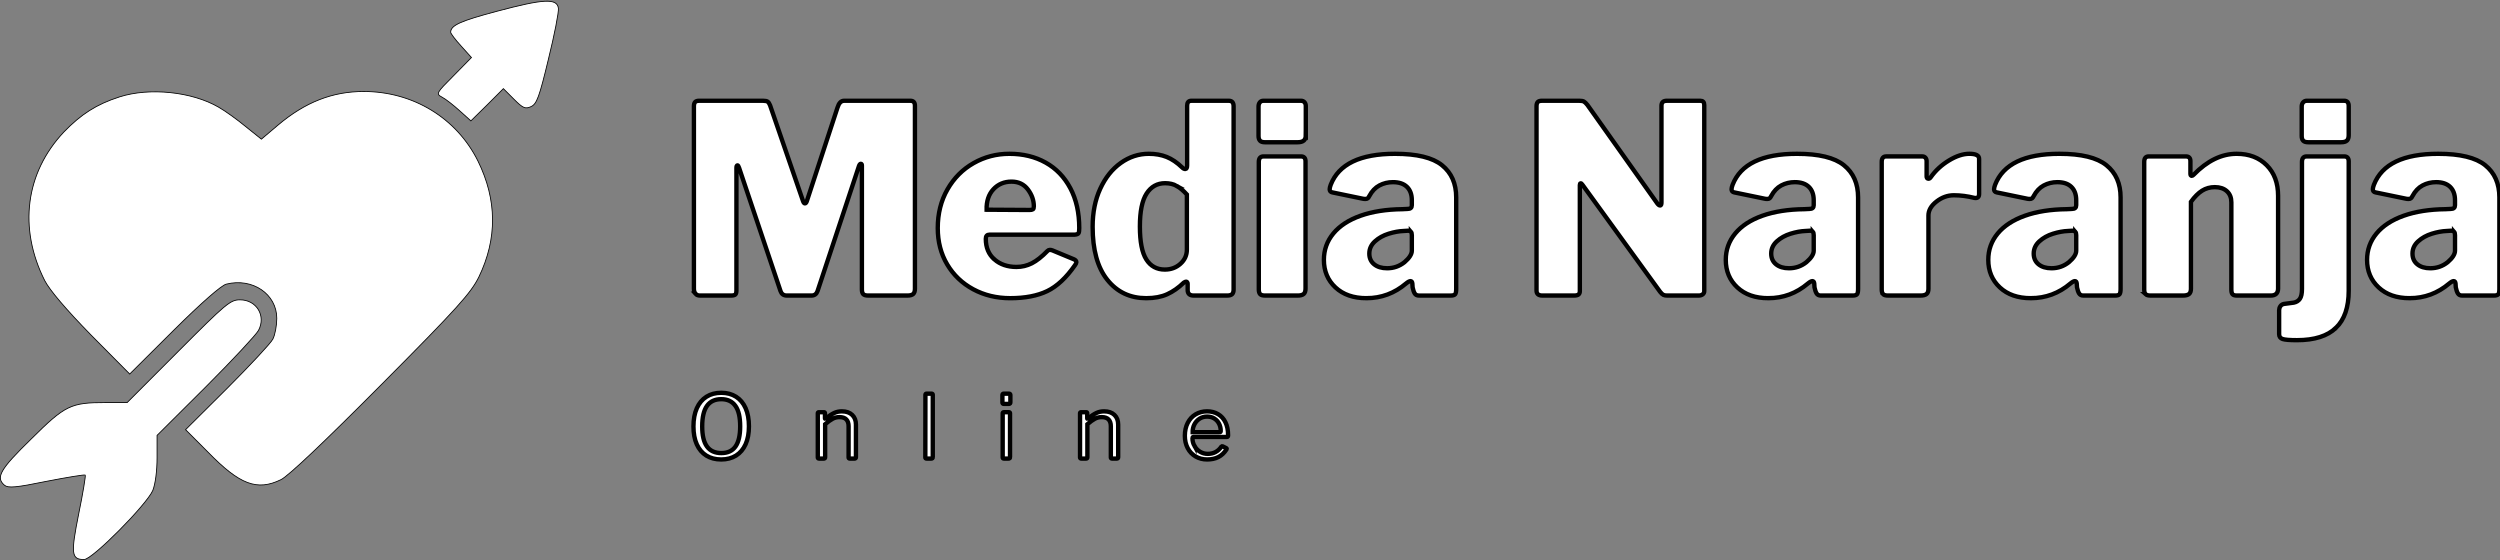 <svg width="300" height="67.213" xmlns="http://www.w3.org/2000/svg" preserveAspectRatio="xMidYMid meet">
 <rect width="100%" height="100%" fill="#808080" stroke="none"/>
 <g>
  <title>Layer 1</title>
  <g stroke="null" fill="#ffffff" light-content="false" transform="matrix(0.525 0 0 0.525 191.297 35.466)" class="text" id="SvgjsG1119">
   <path fill="#ffffff" stroke="null" id="svg_2" d="m-205.41,-0.42c0.24,0.28 0.58,0.42 1.02,0.42l7.08,0c0.52,0 0.86,-0.08 1.02,-0.24c0.16,-0.16 0.24,-0.48 0.24,-0.96l0,-27.96c0,-0.4 0.08,-0.6 0.24,-0.6c0.12,0 0.24,0.18 0.36,0.54l9.48,28.2c0.24,0.68 0.72,1.02 1.44,1.02l5.64,0c0.68,0 1.14,-0.34 1.38,-1.02l9.48,-28.62c0.12,-0.32 0.26,-0.48 0.42,-0.48c0.16,0 0.24,0.14 0.24,0.42l0,28.32c0,0.48 0.1,0.83 0.3,1.05c0.2,0.22 0.58,0.33 1.14,0.33l8.94,0c0.64,0 1.09,-0.12 1.35,-0.36c0.26,-0.24 0.39,-0.64 0.39,-1.2l0,-41.82c0,-0.76 -0.34,-1.14 -1.02,-1.14l-15.18,0c-0.68,0 -1.18,0.52 -1.5,1.56l-7.02,21.42c-0.12,0.32 -0.26,0.48 -0.42,0.48c-0.16,0 -0.3,-0.16 -0.42,-0.48l-7.56,-21.96c-0.16,-0.4 -0.34,-0.67 -0.54,-0.81c-0.2,-0.14 -0.54,-0.21 -1.02,-0.21l-14.7,0c-0.4,0 -0.69,0.1 -0.87,0.3c-0.18,0.2 -0.27,0.52 -0.27,0.96l0,41.7c0,0.48 0.12,0.86 0.36,1.14zm68.34,-7.83c-1.32,-1.14 -1.98,-2.71 -1.98,-4.71c0,-0.64 0.28,-0.96 0.84,-0.96l19.5,0c0.48,-0.04 0.77,-0.16 0.87,-0.36c0.1,-0.2 0.15,-0.58 0.15,-1.14c0,-3.52 -0.68,-6.56 -2.04,-9.12c-1.36,-2.56 -3.24,-4.51 -5.64,-5.85c-2.4,-1.34 -5.16,-2.01 -8.28,-2.01c-2.96,0 -5.69,0.71 -8.19,2.13c-2.5,1.42 -4.49,3.42 -5.97,6c-1.48,2.58 -2.22,5.53 -2.22,8.85c0,3.12 0.72,5.89 2.16,8.31c1.44,2.42 3.42,4.31 5.94,5.67c2.52,1.36 5.34,2.04 8.46,2.04c3.4,0 6.22,-0.54 8.46,-1.62c2.24,-1.08 4.36,-3.06 6.36,-5.94c0.2,-0.28 0.3,-0.5 0.3,-0.66c0,-0.28 -0.18,-0.5 -0.54,-0.66l-4.92,-2.04c-0.2,-0.08 -0.4,-0.12 -0.6,-0.12c-0.2,0 -0.38,0.08 -0.54,0.24c-1.28,1.32 -2.47,2.26 -3.57,2.82c-1.1,0.56 -2.27,0.84 -3.51,0.84c-2.04,0 -3.72,-0.57 -5.04,-1.71zm7.98,-11.31l-9.78,-0.06c-0.04,-1.96 0.48,-3.52 1.56,-4.68c1.08,-1.16 2.46,-1.74 4.14,-1.74c1.6,0 2.85,0.6 3.75,1.8c0.9,1.2 1.35,2.48 1.35,3.84c0,0.36 -0.07,0.59 -0.21,0.69c-0.14,0.1 -0.41,0.15 -0.81,0.15zm36.18,18.3c0,0.84 0.46,1.26 1.38,1.26l7.62,0c0.56,0 0.95,-0.11 1.17,-0.33c0.22,-0.22 0.33,-0.57 0.33,-1.05l0,-41.88c0,-0.84 -0.36,-1.26 -1.08,-1.26l-8.58,0c-0.64,0 -0.96,0.38 -0.96,1.14l0,13.62c0,0.56 -0.14,0.84 -0.42,0.84c-0.24,0 -0.48,-0.12 -0.72,-0.36c-1.16,-1.12 -2.34,-1.92 -3.54,-2.4c-1.2,-0.48 -2.56,-0.72 -4.08,-0.72c-2.32,0 -4.46,0.7 -6.42,2.1c-1.96,1.4 -3.52,3.36 -4.68,5.88c-1.16,2.52 -1.74,5.42 -1.74,8.7c0,5.28 1.12,9.32 3.36,12.12c2.24,2.8 5.2,4.2 8.88,4.2c1.88,0 3.48,-0.3 4.8,-0.9c1.32,-0.6 2.58,-1.48 3.78,-2.64c0.24,-0.16 0.42,-0.24 0.54,-0.24c0.08,0 0.16,0.04 0.24,0.12c0.08,0.08 0.12,0.2 0.12,0.36l0,1.44zm-2.49,-23.79c0.74,0.42 1.51,1.07 2.31,1.95l0,12.6c0,1.28 -0.49,2.36 -1.47,3.24c-0.98,0.88 -2.17,1.32 -3.57,1.32c-1.84,0 -3.25,-0.77 -4.23,-2.31c-0.98,-1.54 -1.47,-4.05 -1.47,-7.53c0,-3.44 0.51,-5.95 1.53,-7.53c1.02,-1.58 2.43,-2.37 4.23,-2.37c1.04,0 1.93,0.21 2.67,0.63zm29.49,-11.61l0,-6.66c0,-0.36 -0.1,-0.65 -0.3,-0.87c-0.2,-0.22 -0.46,-0.33 -0.78,-0.33l-8.64,0c-0.32,0 -0.58,0.12 -0.78,0.36c-0.2,0.24 -0.3,0.56 -0.3,0.96l0,6.72c0,0.48 0.11,0.84 0.33,1.08c0.22,0.24 0.59,0.36 1.11,0.36l7.5,0c0.64,0 1.11,-0.13 1.41,-0.39c0.3,-0.26 0.45,-0.67 0.45,-1.23zm-0.06,35.04l0,-29.04c0,-0.76 -0.34,-1.14 -1.02,-1.14l-8.58,0c-0.72,0 -1.08,0.42 -1.08,1.26l0,29.16c0,0.48 0.1,0.83 0.3,1.05c0.2,0.22 0.58,0.33 1.14,0.33l7.44,0c0.64,0 1.1,-0.12 1.38,-0.36c0.28,-0.24 0.42,-0.66 0.42,-1.26zm13.92,2.22c3.4,0 6.42,-1.12 9.06,-3.36c0.44,-0.36 0.78,-0.54 1.02,-0.54c0.24,0 0.38,0.18 0.42,0.54l0.06,0.9c0.12,0.6 0.28,1.06 0.48,1.38c0.2,0.32 0.52,0.48 0.96,0.48l7.26,0c0.52,0 0.86,-0.1 1.02,-0.3c0.16,-0.2 0.24,-0.6 0.24,-1.2l0,-20.94c0,-3.16 -1.08,-5.61 -3.24,-7.35c-2.16,-1.74 -5.74,-2.61 -10.74,-2.61c-7.96,0 -12.86,2.36 -14.7,7.08c-0.16,0.44 -0.24,0.78 -0.24,1.02c0,0.4 0.2,0.64 0.6,0.72l6.96,1.44c0.16,0.04 0.36,0.06 0.6,0.06c0.24,0 0.42,-0.05 0.54,-0.15c0.12,-0.1 0.24,-0.27 0.36,-0.51c0.6,-1.12 1.37,-1.93 2.31,-2.43c0.94,-0.5 1.97,-0.75 3.09,-0.75c1.4,0 2.47,0.36 3.21,1.08c0.74,0.72 1.11,1.74 1.11,3.06l0,1.14c0,0.56 -0.32,0.84 -0.96,0.84l-1.2,0.06c-3.68,0.04 -6.87,0.54 -9.57,1.5c-2.7,0.96 -4.77,2.31 -6.21,4.05c-1.44,1.74 -2.16,3.75 -2.16,6.03c0,2.56 0.88,4.66 2.64,6.3c1.76,1.64 4.12,2.46 7.08,2.46zm10.17,-15.18c0.14,0.16 0.21,0.42 0.21,0.78l0,3.54c0,0.8 -0.56,1.68 -1.68,2.64c-1.16,0.92 -2.48,1.38 -3.96,1.38c-1.24,0 -2.23,-0.3 -2.97,-0.9c-0.74,-0.6 -1.11,-1.42 -1.11,-2.46c0,-1.08 0.43,-2.01 1.29,-2.79c0.86,-0.78 1.9,-1.36 3.12,-1.74c1.22,-0.38 2.37,-0.59 3.45,-0.63l0.96,-0.06c0.32,0 0.55,0.08 0.69,0.24zm66.15,-29.94l-7.68,0c-0.8,0 -1.2,0.38 -1.2,1.14l0,22.08c0,0.48 -0.1,0.72 -0.3,0.72c-0.2,0 -0.42,-0.16 -0.66,-0.48l-15.96,-22.5c-0.32,-0.4 -0.59,-0.66 -0.81,-0.78c-0.22,-0.12 -0.57,-0.18 -1.05,-0.18l-8.58,0c-0.44,0 -0.75,0.1 -0.93,0.3c-0.18,0.2 -0.27,0.52 -0.27,0.96l0,42.12c0,0.76 0.44,1.14 1.32,1.14l7.26,0c0.48,0 0.82,-0.08 1.02,-0.24c0.2,-0.16 0.3,-0.42 0.3,-0.78l0,-0.18l0,-24.06c0,-0.24 0.06,-0.37 0.18,-0.39c0.12,-0.02 0.26,0.09 0.42,0.33l17.76,24.48c0.28,0.36 0.53,0.59 0.75,0.69c0.22,0.1 0.49,0.15 0.81,0.15l7.26,0c0.36,0 0.66,-0.09 0.9,-0.27c0.24,-0.18 0.36,-0.43 0.36,-0.75l0,-42.54c0,-0.64 -0.3,-0.96 -0.9,-0.96zm15.54,45.12c3.4,0 6.42,-1.12 9.06,-3.36c0.44,-0.36 0.78,-0.54 1.02,-0.54c0.24,0 0.38,0.18 0.42,0.54l0.06,0.9c0.12,0.6 0.28,1.06 0.48,1.38c0.2,0.32 0.52,0.48 0.96,0.48l7.26,0c0.52,0 0.86,-0.1 1.02,-0.3c0.16,-0.2 0.24,-0.6 0.24,-1.2l0,-20.94c0,-3.16 -1.08,-5.61 -3.24,-7.35c-2.16,-1.74 -5.74,-2.61 -10.74,-2.61c-7.96,0 -12.86,2.36 -14.7,7.08c-0.16,0.44 -0.24,0.78 -0.24,1.02c0,0.4 0.2,0.64 0.6,0.72l6.96,1.44c0.16,0.04 0.36,0.06 0.6,0.06c0.24,0 0.42,-0.05 0.54,-0.15c0.12,-0.1 0.24,-0.27 0.36,-0.51c0.6,-1.12 1.37,-1.93 2.31,-2.43c0.94,-0.5 1.97,-0.75 3.09,-0.75c1.4,0 2.47,0.36 3.21,1.08c0.74,0.72 1.11,1.74 1.11,3.06l0,1.14c0,0.56 -0.32,0.84 -0.96,0.84l-1.2,0.06c-3.68,0.04 -6.87,0.54 -9.57,1.5c-2.7,0.96 -4.77,2.31 -6.21,4.05c-1.44,1.74 -2.16,3.75 -2.16,6.03c0,2.56 0.88,4.66 2.64,6.3c1.76,1.64 4.12,2.46 7.08,2.46zm10.17,-15.18c0.14,0.16 0.21,0.42 0.21,0.78l0,3.54c0,0.8 -0.56,1.68 -1.68,2.64c-1.16,0.92 -2.48,1.38 -3.96,1.38c-1.24,0 -2.23,-0.3 -2.97,-0.9c-0.74,-0.6 -1.11,-1.42 -1.11,-2.46c0,-1.08 0.43,-2.01 1.29,-2.79c0.86,-0.78 1.9,-1.36 3.12,-1.74c1.22,-0.38 2.37,-0.59 3.45,-0.63l0.96,-0.06c0.32,0 0.55,0.08 0.69,0.24zm16.05,14.25c0.2,0.22 0.58,0.33 1.14,0.33l7.44,0c0.64,0 1.1,-0.12 1.38,-0.36c0.28,-0.24 0.42,-0.64 0.42,-1.2l0,-16.74c0,-1.16 0.61,-2.22 1.83,-3.18c1.22,-0.96 2.55,-1.44 3.99,-1.44c1.52,0 3.08,0.2 4.68,0.6c0.72,0.12 1.08,-0.18 1.08,-0.9l0,-8.04c0,-0.76 -0.74,-1.14 -2.22,-1.14c-1.44,0 -3,0.51 -4.68,1.53c-1.68,1.02 -3.06,2.29 -4.14,3.81c-0.16,0.24 -0.34,0.36 -0.54,0.36c-0.28,0 -0.42,-0.18 -0.42,-0.54l0,-3.48c0,-0.32 -0.09,-0.58 -0.27,-0.78c-0.18,-0.2 -0.41,-0.3 -0.69,-0.3l-8.28,0c-0.68,0 -1.02,0.42 -1.02,1.26l0,29.16c0,0.48 0.1,0.83 0.3,1.05zm33.78,0.93c3.4,0 6.42,-1.12 9.06,-3.36c0.44,-0.36 0.78,-0.54 1.02,-0.54c0.24,0 0.38,0.18 0.42,0.54l0.06,0.9c0.12,0.6 0.28,1.06 0.48,1.38c0.2,0.32 0.52,0.48 0.96,0.48l7.26,0c0.52,0 0.86,-0.1 1.02,-0.3c0.16,-0.2 0.24,-0.6 0.24,-1.2l0,-20.94c0,-3.16 -1.08,-5.61 -3.24,-7.35c-2.16,-1.74 -5.74,-2.61 -10.74,-2.61c-7.96,0 -12.86,2.36 -14.7,7.08c-0.16,0.44 -0.24,0.78 -0.24,1.02c0,0.4 0.2,0.64 0.6,0.72l6.96,1.44c0.16,0.04 0.36,0.06 0.6,0.06c0.24,0 0.42,-0.05 0.54,-0.15c0.12,-0.1 0.24,-0.27 0.36,-0.51c0.6,-1.12 1.37,-1.93 2.31,-2.43c0.94,-0.5 1.97,-0.75 3.09,-0.75c1.4,0 2.47,0.36 3.21,1.08c0.74,0.72 1.11,1.74 1.11,3.06l0,1.14c0,0.56 -0.32,0.84 -0.96,0.84l-1.2,0.06c-3.68,0.04 -6.87,0.54 -9.57,1.5c-2.7,0.96 -4.77,2.31 -6.21,4.05c-1.44,1.74 -2.16,3.75 -2.16,6.03c0,2.56 0.88,4.66 2.64,6.3c1.76,1.64 4.12,2.46 7.08,2.46zm10.17,-15.18c0.14,0.16 0.21,0.42 0.21,0.78l0,3.54c0,0.8 -0.56,1.68 -1.68,2.64c-1.16,0.92 -2.48,1.38 -3.96,1.38c-1.24,0 -2.23,-0.3 -2.97,-0.9c-0.74,-0.6 -1.11,-1.42 -1.11,-2.46c0,-1.08 0.43,-2.01 1.29,-2.79c0.86,-0.78 1.9,-1.36 3.12,-1.74c1.22,-0.38 2.37,-0.59 3.45,-0.63l0.96,-0.06c0.32,0 0.55,0.08 0.69,0.24zm16.08,14.28c0.22,0.2 0.59,0.3 1.11,0.3l7.44,0c0.64,0 1.1,-0.12 1.38,-0.36c0.28,-0.24 0.42,-0.64 0.42,-1.2l0,-19.86c0.84,-1.16 1.69,-2.01 2.55,-2.55c0.86,-0.54 1.83,-0.81 2.91,-0.81c1.16,0 2.08,0.31 2.76,0.93c0.68,0.62 1.02,1.47 1.02,2.55l0,19.92c0,0.52 0.09,0.88 0.27,1.08c0.18,0.2 0.51,0.3 0.99,0.3l7.74,0c1.12,0 1.68,-0.54 1.68,-1.62l0,-21.18c0,-2.92 -0.87,-5.25 -2.61,-6.99c-1.74,-1.74 -4.03,-2.61 -6.87,-2.61c-3.44,0 -6.72,1.6 -9.84,4.8c-0.16,0.16 -0.3,0.24 -0.42,0.24c-0.2,0 -0.3,-0.16 -0.3,-0.48l0,-2.88c0,-0.72 -0.34,-1.08 -1.02,-1.08l-8.52,0c-0.68,0 -1.02,0.42 -1.02,1.26l0,29.16c0,0.52 0.11,0.88 0.33,1.08zm46.41,-36.36l0,-6.66c0,-0.8 -0.34,-1.2 -1.02,-1.2l-8.58,0c-0.32,0 -0.59,0.12 -0.81,0.36c-0.22,0.24 -0.33,0.56 -0.33,0.96l0,6.72c0,0.48 0.11,0.84 0.33,1.08c0.22,0.24 0.61,0.36 1.17,0.36l7.5,0c0.64,0 1.09,-0.13 1.35,-0.39c0.26,-0.26 0.39,-0.67 0.39,-1.23zm-2.91,44.04c1.94,-1.88 2.91,-4.7 2.91,-8.46l0,-29.58c0,-0.76 -0.34,-1.14 -1.02,-1.14l-8.58,0c-0.72,0 -1.08,0.42 -1.08,1.26l0,29.04c0,1.04 -0.16,1.79 -0.48,2.25c-0.32,0.46 -0.78,0.75 -1.38,0.87l-2.28,0.3c-0.36,0.08 -0.63,0.26 -0.81,0.54c-0.18,0.28 -0.27,0.58 -0.27,0.9l0,5.46c0,0.56 0.26,0.93 0.78,1.11c0.52,0.18 1.62,0.27 3.3,0.27c4,0 6.97,-0.94 8.91,-2.82zm16.83,-6.78c3.4,0 6.42,-1.12 9.06,-3.36c0.44,-0.36 0.78,-0.54 1.02,-0.54c0.24,0 0.38,0.18 0.42,0.54l0.06,0.9c0.12,0.6 0.28,1.06 0.48,1.38c0.2,0.32 0.52,0.48 0.96,0.48l7.26,0c0.52,0 0.86,-0.1 1.02,-0.3c0.16,-0.2 0.24,-0.6 0.24,-1.2l0,-20.94c0,-3.16 -1.08,-5.61 -3.24,-7.35c-2.16,-1.74 -5.74,-2.61 -10.74,-2.61c-7.96,0 -12.86,2.36 -14.7,7.08c-0.16,0.44 -0.24,0.78 -0.24,1.02c0,0.4 0.2,0.64 0.6,0.72l6.96,1.44c0.16,0.04 0.36,0.06 0.6,0.06c0.24,0 0.42,-0.05 0.54,-0.15c0.12,-0.1 0.24,-0.27 0.36,-0.51c0.6,-1.12 1.37,-1.93 2.31,-2.43c0.94,-0.5 1.97,-0.75 3.09,-0.75c1.4,0 2.47,0.36 3.21,1.08c0.74,0.72 1.11,1.74 1.11,3.06l0,1.14c0,0.56 -0.32,0.84 -0.96,0.84l-1.2,0.06c-3.68,0.04 -6.87,0.54 -9.57,1.5c-2.7,0.96 -4.77,2.31 -6.21,4.05c-1.44,1.74 -2.16,3.75 -2.16,6.03c0,2.56 0.88,4.66 2.64,6.3c1.76,1.64 4.12,2.46 7.08,2.46zm10.17,-15.18c0.14,0.16 0.21,0.42 0.21,0.78l0,3.54c0,0.8 -0.56,1.68 -1.68,2.64c-1.16,0.92 -2.48,1.38 -3.96,1.38c-1.24,0 -2.23,-0.3 -2.97,-0.9c-0.74,-0.6 -1.11,-1.42 -1.11,-2.46c0,-1.08 0.43,-2.01 1.29,-2.79c0.86,-0.78 1.9,-1.36 3.12,-1.74c1.22,-0.38 2.37,-0.59 3.45,-0.63l0.96,-0.06c0.32,0 0.55,0.08 0.69,0.24z"/>
  </g>
  <g stroke="null" fill="#ffffff" light-content="false" transform="matrix(0.525 0 0 0.525 115.166 55.031)" class="text" id="SvgjsG1120">
   <path fill="#ffffff" stroke="null" id="svg_3" d="m-57.91,-0.68c0.95,0.59 2.08,0.88 3.39,0.88c1.31,0 2.44,-0.3 3.39,-0.89c0.95,-0.59 1.68,-1.46 2.19,-2.59c0.51,-1.13 0.76,-2.5 0.76,-4.1c0,-1.61 -0.25,-2.99 -0.76,-4.14c-0.51,-1.15 -1.24,-2.02 -2.19,-2.62c-0.95,-0.6 -2.08,-0.9 -3.37,-0.9c-1.31,0 -2.44,0.3 -3.39,0.9c-0.95,0.6 -1.69,1.48 -2.2,2.63c-0.51,1.15 -0.77,2.54 -0.77,4.15c0,1.6 0.25,2.97 0.76,4.1c0.51,1.13 1.24,1.99 2.19,2.58zm6.66,-2.08c-0.71,1 -1.79,1.5 -3.23,1.5c-1.47,0 -2.56,-0.5 -3.29,-1.5c-0.73,-1 -1.09,-2.53 -1.09,-4.6c0,-2.09 0.36,-3.65 1.09,-4.68c0.73,-1.03 1.82,-1.54 3.27,-1.54c1.43,0 2.5,0.51 3.23,1.53c0.73,1.02 1.09,2.58 1.09,4.69c0,2.07 -0.36,3.6 -1.07,4.6zm18.81,2.5c0,0.17 0.09,0.26 0.28,0.26l1.1,0c0.11,0 0.18,-0.02 0.23,-0.07c0.05,-0.05 0.07,-0.12 0.07,-0.23l0,-7.56c0.68,-0.59 1.26,-1 1.73,-1.25c0.47,-0.25 0.99,-0.37 1.55,-0.37c0.71,0 1.23,0.18 1.57,0.54c0.34,0.36 0.51,0.87 0.51,1.54l0,7.14c0,0.17 0.09,0.26 0.26,0.26l1.12,0c0.2,0 0.3,-0.11 0.3,-0.32l0,-7.46c0,-0.92 -0.28,-1.65 -0.85,-2.2c-0.57,-0.55 -1.36,-0.82 -2.37,-0.82c-0.65,0 -1.24,0.13 -1.77,0.38c-0.53,0.25 -1.16,0.67 -1.91,1.26c-0.12,0.11 -0.18,0.09 -0.18,-0.06l0,-1.16c0,-0.15 -0.07,-0.22 -0.22,-0.22l-1.2,0c-0.15,0 -0.22,0.09 -0.22,0.26l0,10.08zm26.28,-0.08l0,-14.24c0,-0.17 -0.08,-0.26 -0.24,-0.26l-1.2,0c-0.16,0 -0.24,0.09 -0.24,0.28l-0.02,14.28c0,0.11 0.02,0.18 0.06,0.22c0.04,0.04 0.12,0.06 0.24,0.06l1.04,0c0.13,0 0.23,-0.02 0.28,-0.07c0.05,-0.05 0.08,-0.14 0.08,-0.27zm17.74,-12.54l0,-1.66c0,-0.09 -0.03,-0.17 -0.08,-0.22c-0.05,-0.05 -0.12,-0.08 -0.2,-0.08l-1.26,0c-0.19,0 -0.28,0.11 -0.28,0.32l0,1.68c0,0.23 0.1,0.34 0.3,0.34l1.16,0c0.13,0 0.23,-0.03 0.28,-0.09c0.05,-0.06 0.08,-0.16 0.08,-0.29zm-0.08,12.54l0,-10c0,-0.17 -0.07,-0.26 -0.22,-0.26l-1.22,0c-0.16,0 -0.24,0.09 -0.24,0.28l0,10.04c0,0.11 0.02,0.18 0.06,0.22c0.04,0.04 0.12,0.06 0.24,0.06l1.02,0c0.13,0 0.23,-0.02 0.28,-0.07c0.05,-0.05 0.08,-0.14 0.08,-0.27zm16,0.08c0,0.17 0.09,0.26 0.28,0.26l1.1,0c0.11,0 0.18,-0.02 0.23,-0.07c0.05,-0.05 0.07,-0.12 0.07,-0.23l0,-7.56c0.68,-0.59 1.26,-1 1.73,-1.25c0.47,-0.25 0.99,-0.37 1.55,-0.37c0.71,0 1.23,0.18 1.57,0.54c0.34,0.36 0.51,0.87 0.51,1.54l0,7.14c0,0.17 0.09,0.26 0.26,0.26l1.12,0c0.2,0 0.3,-0.11 0.3,-0.32l0,-7.46c0,-0.92 -0.28,-1.65 -0.85,-2.2c-0.57,-0.55 -1.36,-0.82 -2.37,-0.82c-0.65,0 -1.24,0.13 -1.77,0.38c-0.53,0.25 -1.16,0.67 -1.91,1.26c-0.12,0.11 -0.18,0.09 -0.18,-0.06l0,-1.16c0,-0.15 -0.07,-0.22 -0.22,-0.22l-1.2,0c-0.15,0 -0.22,0.09 -0.22,0.26l0,10.08zm26.17,-2.6c-0.31,-0.55 -0.47,-1.14 -0.47,-1.78c0,-0.2 0.06,-0.3 0.18,-0.3l7.66,0c0.12,0 0.2,-0.03 0.24,-0.09c0.04,-0.06 0.06,-0.15 0.06,-0.27l0,-0.08c0,-1.12 -0.2,-2.09 -0.6,-2.91c-0.4,-0.82 -0.96,-1.44 -1.69,-1.87c-0.73,-0.43 -1.57,-0.64 -2.53,-0.64c-0.96,0 -1.82,0.23 -2.59,0.68c-0.77,0.45 -1.37,1.1 -1.81,1.95c-0.44,0.85 -0.66,1.84 -0.66,2.97c0,1.05 0.22,1.99 0.65,2.81c0.43,0.82 1.04,1.46 1.81,1.91c0.77,0.45 1.65,0.68 2.62,0.68c1,0 1.86,-0.18 2.58,-0.55c0.72,-0.37 1.34,-0.95 1.86,-1.75c0.08,-0.12 0.07,-0.21 -0.04,-0.28l-0.84,-0.42c-0.05,-0.03 -0.1,-0.04 -0.14,-0.03c-0.04,0.01 -0.09,0.04 -0.14,0.09c-0.75,1.11 -1.79,1.66 -3.12,1.66c-0.64,0 -1.23,-0.16 -1.76,-0.48c-0.53,-0.32 -0.96,-0.75 -1.27,-1.3zm5.65,-3.18l-6.08,0c-0.01,-0.61 0.11,-1.19 0.38,-1.73c0.27,-0.54 0.65,-0.98 1.16,-1.32c0.51,-0.34 1.1,-0.51 1.78,-0.51c0.63,0 1.18,0.15 1.65,0.45c0.47,0.3 0.83,0.7 1.08,1.2c0.25,0.5 0.37,1.04 0.37,1.63c0,0.12 -0.02,0.2 -0.06,0.23c-0.04,0.03 -0.13,0.05 -0.28,0.05z"/>
  </g>
  <g stroke="null">
   <g stroke="null" fill="#000000" transform="translate(0 198) scale(0.1 -0.1)">
    <path fill="#ffffff" stroke="null" d="m596.181,1966.438c-43.779,-11.644 -55.066,-16.781 -55.408,-25c0,-1.712 5.472,-8.904 12.655,-16.781l12.313,-13.699l-21.548,-21.918c-20.863,-20.89 -21.205,-21.575 -13.681,-25.685c4.104,-2.055 13.681,-9.589 20.863,-16.096l13.681,-12.329l19.495,19.178l19.495,19.52l12.655,-12.671c10.945,-10.959 13.681,-11.986 20.521,-8.904c6.84,3.082 9.919,11.301 20.863,56.849c7.183,29.109 12.655,56.849 11.971,61.301c-1.71,11.986 -17.443,11.301 -73.877,-3.767z"/>
    <path fill="#ffffff" stroke="null" d="m143.341,1863.699c-27.704,-8.904 -46.173,-20.89 -66.695,-42.123c-46.173,-48.972 -54.724,-115.41 -22.916,-178.423c6.156,-11.644 25.31,-34.246 55.408,-65.068l46.515,-46.917l53.014,52.739c33.518,33.219 57.118,53.767 62.932,55.137c31.466,7.877 60.538,-11.986 60.538,-41.096c0,-8.562 -2.052,-19.863 -4.788,-25c-2.736,-5.137 -27.362,-31.507 -54.724,-58.904l-49.935,-49.657l26.678,-26.712c38.307,-39.383 59.17,-47.26 87.9,-33.219c8.893,4.452 51.304,44.52 120.05,113.698c92.688,93.15 107.738,110.273 117.314,129.451c22.232,45.89 21.89,92.465 -1.026,139.04c-25.652,51.712 -77.981,83.561 -137.152,83.561c-37.281,0 -70.115,-12.671 -102.949,-40.411l-19.837,-16.781l-18.811,15.068c-9.919,8.219 -24.626,18.835 -32.492,23.287c-31.808,18.493 -82.77,23.972 -119.024,12.329z"/>
    <path fill="#ffffff" stroke="null" d="m214.14,1558.564l-61.564,-61.643l-25.652,0c-42.069,0 -48.567,-3.082 -89.61,-43.835c-37.623,-36.644 -42.753,-46.233 -31.808,-55.479c4.446,-3.425 13.681,-2.74 50.278,4.794c24.626,4.794 45.489,8.219 46.515,7.534c0.684,-0.685 -2.736,-21.575 -7.867,-46.575c-9.577,-47.945 -8.893,-54.794 6.498,-54.794c9.919,0 75.245,66.095 82.428,82.876c3.078,7.877 5.13,23.287 5.13,39.383l0,26.712l58.486,58.219c32.15,32.192 60.538,62.671 63.274,67.808c9.235,17.466 -2.394,36.644 -22.232,36.644c-11.629,0 -16.759,-4.452 -73.877,-61.643z"/>
   </g>
  </g>
 </g>

</svg>